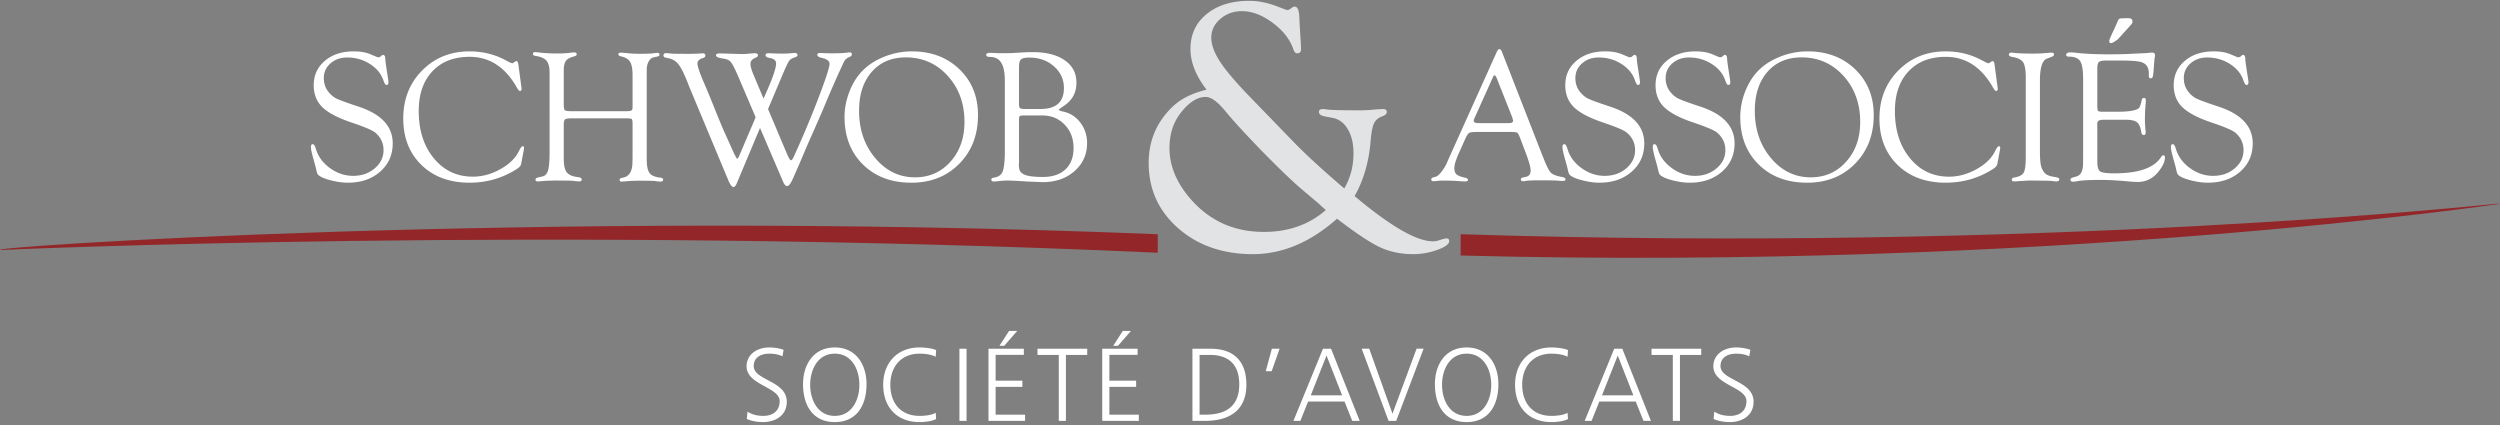 <svg width="400" height="68" fill="none" xmlns="http://www.w3.org/2000/svg"><rect width="100%" height="100%" fill="#808080" stroke="none"/><path d="M119.601 65.864c.678.43 1.472.677 2.547.677 1.423 0 2.596-.727 2.596-2.363 0-2.266-5.292-2.547-5.292-5.573 0-1.853 1.621-3.011 3.655-3.011.563 0 1.472.083 2.267.38l-.183 1.043c-.512-.283-1.322-.432-2.101-.432-1.19 0-2.496.497-2.496 1.985 0 2.316 5.292 2.332 5.292 5.706 0 2.333-2.001 3.259-3.787 3.259-1.125 0-2.002-.233-2.613-.497l.115-1.174zm10.028-4.299c0 2.446 1.224 4.976 3.936 4.976 2.713 0 3.936-2.53 3.936-4.976 0-2.45-1.223-4.979-3.936-4.979-2.712 0-3.936 2.53-3.936 4.979zm3.936-5.971c3.473 0 5.111 2.844 5.077 5.971-.033 3.539-1.753 5.97-5.077 5.97-3.325 0-5.044-2.431-5.078-5.97-.032-3.127 1.604-5.971 5.078-5.971zm16.148 1.488c-.728-.38-1.769-.496-2.579-.496-2.995 0-4.681 2.116-4.681 4.979 0 2.91 1.637 4.977 4.681 4.977.76 0 1.918-.099 2.579-.497l.066.994c-.628.38-1.919.496-2.645.496-3.64 0-5.823-2.398-5.823-5.97 0-3.506 2.25-5.972 5.823-5.972.678 0 2.05.117 2.645.432l-.066 1.057zm4.934-1.289h-1.14v11.544h1.14V55.793zm6.801-2.846h1.305l-2.082 2.382h-.762l1.539-2.382zm-3.292 2.846h5.657v.99h-4.515v4.12h4.282v.992h-4.282v4.45h4.714v.992h-5.856V55.793zm11.251.992H166v-.992h7.956v.992h-3.409v10.551h-1.14V56.785zm10.242-3.838h1.306l-2.083 2.382h-.761l1.538-2.382zm-3.291 2.846h5.657v.99H177.5v4.12h4.282v.992H177.5v4.45h4.714v.992h-5.856V55.793zm15.571 10.551h.942c3.275 0 5.409-1.323 5.409-4.862 0-3.524-2.101-4.697-4.68-4.697h-1.671v9.559zm-1.14-10.55h2.859c4.135 0 5.772 2.38 5.772 5.753 0 4.186-2.794 5.79-6.614 5.79h-2.017V55.792zm12.707-.001h1.24l-1.273 3.604h-.943l.976-3.604zm8.744 1.09l-2.513 6.368h5.011l-2.498-6.368zm-.561-1.09h1.289l4.58 11.544h-1.19l-1.239-3.094h-5.822l-1.241 3.094h-1.106l4.729-11.544zm11.714 11.544h-1.225l-4.299-11.545h1.207l3.721 10.403 3.856-10.403h1.123l-4.383 11.545zm7.333-5.772c0 2.446 1.224 4.976 3.937 4.976 2.711 0 3.935-2.53 3.935-4.976 0-2.45-1.224-4.979-3.935-4.979-2.713 0-3.937 2.53-3.937 4.979zm3.937-5.971c3.471 0 5.11 2.844 5.078 5.971-.034 3.539-1.756 5.97-5.078 5.97-3.326 0-5.045-2.431-5.077-5.97-.035-3.127 1.604-5.971 5.077-5.971zm16.146 1.488c-.728-.38-1.769-.496-2.577-.496-2.996 0-4.682 2.116-4.682 4.979 0 2.91 1.639 4.977 4.682 4.977.76 0 1.917-.099 2.577-.497l.068.994c-.629.38-1.918.496-2.645.496-3.641 0-5.822-2.398-5.822-5.97 0-3.506 2.247-5.972 5.822-5.972.677 0 2.048.117 2.645.432l-.068 1.057zm8.028-.199l-2.514 6.368h5.012l-2.498-6.368zm-.56-1.09h1.289l4.58 11.544h-1.19l-1.241-3.094h-5.821l-1.24 3.094h-1.107l4.73-11.544zm9.373.992h-3.407v-.992h7.955v.992h-3.406v10.551h-1.142V56.785zm6.636 9.079c.678.43 1.473.677 2.548.677 1.421 0 2.596-.727 2.596-2.363 0-2.266-5.293-2.547-5.293-5.573 0-1.853 1.622-3.011 3.656-3.011.562 0 1.472.083 2.265.38l-.181 1.043c-.512-.283-1.322-.432-2.101-.432-1.19 0-2.497.497-2.497 1.985 0 2.316 5.293 2.332 5.293 5.706 0 2.333-2.002 3.259-3.787 3.259-1.126 0-2.002-.233-2.615-.497l.116-1.174zM338.832 6.31c-.54.394-.894.59-1.063.59-.19 0-.286-.103-.286-.308 0-.15.054-.34.165-.576l.308-.68c.297-.63.484-1.038.564-1.225l.342-.783c.088-.207.207-.327.359-.362.154-.033.611-.051 1.377-.051.405 0 .604.193.604.576 0 .127-.069.27-.205.428l-.233.266-1.932 2.126zm-3.261 4.627v5.979c0 .454.043.73.125.825.086.094.339.14.763.14h2.283c1.037 0 1.856-.06 2.46-.176.533-.11.882-.253 1.038-.43.158-.178.3-.593.43-1.246.052-.248.177-.364.377-.355.193.01.289.143.289.398 0 .07-.006.178-.015.325a28.808 28.808 0 00-.134 2.617c0 .602.031 1.197.09 1.789.021.197.029.34.029.428 0 .247-.095.37-.288.37-.211 0-.339-.108-.377-.325l-.089-.416c-.119-.662-.356-1.11-.71-1.348-.356-.237-.955-.356-1.805-.356h-3.268c-.482 0-.806.049-.968.148-.165.099-.244.298-.244.594l.014.49v5.463c0 .841.152 1.366.451 1.574.301.206 1.065.311 2.287.311 3.878 0 6.369-.874 7.473-2.623.111-.168.224-.257.333-.267.184-.009.274.119.274.384 0 .64-.361 1.403-1.081 2.289-.87 1.063-1.966 1.595-3.29 1.595-.289 0-.672-.02-1.155-.06-1.888-.177-3.451-.266-4.682-.266-1.732 0-2.953.06-3.661.178-.377.069-.632.104-.772.104-.315 0-.473-.107-.473-.32 0-.164.128-.28.383-.348l.564-.162c.713-.198 1.067-.891 1.067-2.079l.014-.965v-12.54c0-1.414-.154-2.367-.465-2.856-.312-.49-.916-.735-1.815-.735-.288 0-.431-.092-.431-.276 0-.271.224-.406.669-.406.246 0 .575.024.991.074 1.414.158 3.112.237 5.098.237 1.205 0 2.272-.02 3.201-.059l2.106-.105c.58-.018.938-.038 1.065-.058.268-.04.462-.059.593-.059.324 0 .488.143.488.427 0 .09-.015.202-.045.34-.029.14-.067.531-.119 1.182l-.059.871c-.051.57-.101.927-.151 1.07-.052.143-.161.22-.33.228-.193.011-.289-.138-.289-.444v-.384c0-.316-.059-.617-.177-.905-.187-.444-.567-.74-1.141-.889-.57-.147-1.62-.222-3.149-.222h-2.322c-.612 0-1.008.076-1.182.231-.178.154-.268.493-.268 1.019z" fill="#fff"/><path fill-rule="evenodd" clip-rule="evenodd" d="M241.762 21.111h-5.363c-.733 0-1.187.06-1.365.18-.178.118-.412.514-.71 1.187l-.973 2.183c-.436 1-.657 1.742-.657 2.227 0 .465.116.801.347 1.01.233.208.69.386 1.373.535.296.058.448.173.457.346.011.165-.127.247-.413.247-.107 0-.277-.006-.502-.017l-1.42-.084a34.585 34.585 0 00-1.641-.033c-.285 0-.508.006-.665.021a19.33 19.33 0 01-.825.082c-.268 0-.402-.091-.402-.274 0-.16.084-.269.253-.319l.55-.162c.195-.06.462-.3.798-.72.336-.419.611-.857.832-1.313l.427-.977 7.619-16.922c.128-.295.271-.444.427-.444.161 0 .291.143.402.43l6.371 16.325.327.8c.463 1.199.849 1.944 1.155 2.235.306.29.929.522 1.867.689.305.058.454.18.445.362-.012.164-.147.246-.415.246-.089 0-.276-.01-.564-.029-.514-.05-1.426-.074-2.741-.074-1.371 0-2.233.029-2.576.088-.209.04-.364.06-.461.06-.259 0-.386-.103-.386-.305 0-.153.124-.255.371-.304l.46-.103c.493-.1.739-.437.739-1.01 0-.524-.299-1.569-.903-3.133l-.742-1.96c-.208-.544-.368-.858-.486-.943-.119-.084-.455-.127-1.01-.127zm.178-2.385l-2.324-5.868-.119-.311c-.12-.315-.249-.48-.386-.488-.068-.011-.149.083-.238.28l-2.889 6.418c-.128.276-.193.459-.193.547 0 .257.227.386.68.386l.401.015h4.474c.497 0 .743-.124.743-.37a1.3 1.3 0 00-.074-.343l-.075-.266zM145.899 8.22c3.094 0 5.63.956 7.61 2.865 1.981 1.91 2.971 4.357 2.971 7.338 0 3.159-.997 5.75-2.993 7.773-1.995 2.025-4.549 3.036-7.661 3.036-3.191 0-5.772-.967-7.742-2.902-1.972-1.934-2.957-4.471-2.957-7.612 0-1.362.259-2.712.778-4.05.519-1.336 1.217-2.455 2.097-3.353.929-.947 2.104-1.7 3.527-2.258a11.874 11.874 0 014.37-.838zm-.956.963c-2.294 0-4.115.773-5.465 2.316-1.35 1.544-2.025 3.622-2.025 6.235 0 2.99.863 5.51 2.589 7.562 1.725 2.05 3.843 3.077 6.356 3.077 2.292 0 4.186-.836 5.679-2.507 1.493-1.672 2.24-3.791 2.24-6.356 0-2.948-.894-5.407-2.685-7.376-1.789-1.967-4.02-2.95-6.689-2.95z" fill="#fff"/><path d="M59.264 8.679c-.73-.306-1.625-.46-2.681-.46-1.878 0-3.411.506-4.602 1.512-1.19 1.006-1.785 2.31-1.785 3.908 0 1.433.457 2.597 1.369 3.495.912.899 2.464 1.718 4.654 2.459 2.121.711 3.404 1.26 3.848 1.646.868.752 1.301 1.677 1.301 2.774 0 1.146-.47 2.121-1.41 2.922-.941.8-2.092 1.201-3.451 1.201-1.34 0-2.581-.416-3.725-1.248-1.141-.833-1.89-1.864-2.245-3.092-.141-.474-.303-.718-.483-.728-.203-.01-.303.133-.303.43 0 .375.13 1.008.386 1.897.227.82.35 1.27.37 1.349.12.553.208.895.267 1.029.06.134.178.26.356.378.424.286 1.093.538 2.006.756.914.216 1.752.325 2.513.325 2.104 0 3.828-.587 5.172-1.762 1.342-1.173 2.014-2.684 2.014-4.53 0-2.726-1.824-4.685-5.474-5.88-1.874-.622-3.052-1.052-3.53-1.29-.479-.238-.921-.613-1.324-1.127-.463-.604-.696-1.321-.696-2.151 0-.94.357-1.724 1.07-2.352.715-.628 1.604-.941 2.668-.941 1.34 0 2.553.347 3.64 1.04 1.09.694 1.81 1.576 2.166 2.646.16.476.322.715.483.715.21 0 .316-.154.316-.46 0-.078-.024-.282-.074-.609l-.237-1.525c-.128-.83-.193-1.33-.193-1.497 0-.494-.123-.736-.37-.725-.079 0-.134.02-.162.06l-.209.176a.558.558 0 01-.355.149.65.65 0 01-.267-.06l-1.023-.43zm24.152 5.216l-.474-3.556c-.05-.375-.154-.564-.312-.564-.08 0-.227.08-.445.239-.1.077-.174.117-.222.117l-.253-.088-.237-.104-.591-.311c-1.75-.938-3.667-1.408-5.751-1.408-3.042 0-5.57 1.02-7.586 3.059-2.016 2.037-3.022 4.597-3.022 7.677 0 3.08.973 5.564 2.919 7.449 1.946 1.885 4.51 2.827 7.69 2.827 2.746 0 5.262-.725 7.543-2.178.425-.277.657-.543.697-.8l.06-.269.34-1.817.059-.326.015-.165c0-.199-.08-.293-.237-.282-.138.009-.336.278-.593.802-.553 1.13-1.547 2.09-2.981 2.884-1.434.792-2.893 1.187-4.377 1.187-2.54 0-4.62-.977-6.236-2.935-1.617-1.958-2.424-4.48-2.424-7.57 0-2.68.726-4.797 2.18-6.346 1.453-1.55 3.44-2.323 5.962-2.323 3.165 0 5.672 1.616 7.52 4.848.237.423.415.631.534.62a.276.276 0 00.222-.147l.044-.15-.044-.37zm8.044 3.897h8.743c.434 0 .711-.04.83-.118.118-.08.178-.259.178-.535v-5.072c0-1.02-.131-1.744-.393-2.17-.263-.426-.743-.718-1.445-.878-.297-.058-.44-.172-.43-.346.01-.163.133-.245.37-.245.209 0 .543.024 1.008.073.652.07 1.344.105 2.075.105 1.057 0 1.797-.03 2.223-.09.266-.04.45-.06.549-.06.235 0 .354.096.354.29 0 .152-.119.253-.354.304l-.608.133c-.306.06-.563.28-.771.66-.207.38-.312.818-.312 1.31v14.33c0 1.058.149 1.788.446 2.194.296.405.863.652 1.704.74.305.04.463.135.473.29.021.231-.118.347-.415.347-.197 0-.453-.024-.77-.073-.237-.041-.731-.06-1.482-.06l-1.096-.015-1.113.03c-.176 0-.413.015-.71.045-.612.048-.953.073-1.023.073-.246.01-.366-.085-.356-.289.011-.173.178-.284.504-.333 1.038-.178 1.556-1.024 1.556-2.537l.016-.58V19.87c0-.465-.044-.738-.134-.817-.088-.079-.385-.118-.89-.118H91.46c-.564 0-.914.056-1.052.17-.138.113-.208.403-.208.867v5.439c0 1.028.162 1.748.49 2.163.326.415.933.67 1.822.77.365.039.553.165.563.376.01.204-.133.306-.43.306-.128 0-.37-.023-.726-.067-.267-.045-.859-.068-1.778-.068l-1.246-.012-.977.031c-.246 0-.558.017-.933.05-.514.045-.826.066-.934.066-.248 0-.37-.091-.37-.275 0-.174.129-.289.385-.348l.74-.178c.436-.099.732-.424.89-.98.158-.554.237-1.526.237-2.91V11.59c0-.86-.163-1.485-.49-1.872-.325-.386-.908-.643-1.748-.772-.285-.038-.43-.144-.43-.318 0-.203.13-.299.386-.29.187.01.484.04.89.09.77.088 1.673.132 2.71.132.703 0 1.36-.04 1.972-.117.267-.04.474-.06.622-.06.287 0 .43.101.43.303 0 .155-.134.266-.4.333-.663.169-1.107.41-1.333.722-.228.312-.342.835-.342 1.57v5.308c0 .564.056.901.17 1.01.114.108.477.163 1.09.163zm34.397 6.684l-2.97-7.031 2.429-5.74c.455-1.07.769-1.721.941-1.958.173-.238.447-.415.823-.534.346-.097.52-.228.52-.392 0-.233-.149-.348-.444-.348a6.12 6.12 0 00-.607.045c-.334.038-.816.058-1.447.058a27.58 27.58 0 01-1.522-.036l-.053-.003a20.058 20.058 0 00-.523-.022c-.345 0-.517.098-.517.292 0 .233.237.392.712.479.65.12.977.407.977.864 0 .763-.569 2.412-1.707 4.95-.07.148-.169.376-.3.683l-1.565-3.716c-.356-.843-.534-1.452-.534-1.83 0-.434.239-.752.713-.951.325-.125.489-.266.489-.421 0-.233-.174-.35-.521-.35-.099 0-.312.015-.638.046-.564.06-1.055.088-1.47.088l-2.881-.088-.579-.015c-.406 0-.615.097-.625.292-.02.252.377.431 1.185.538.534.07.925.248 1.171.535.248.287.604.955 1.067 2.005l2.55 5.973c.039.099.162.395.369.89l-2.543 5.963-.075.178c-.138.316-.241.474-.31.474-.059 0-.143-.108-.251-.327l-.178-.31a23.86 23.86 0 01-.325-.714l-1.446-3.206a140.09 140.09 0 01-1.505-3.652c-.728-1.81-1.26-3.094-1.594-3.846-.719-1.653-1.078-2.721-1.078-3.206 0-.395.312-.683.933-.86.218-.07.326-.194.326-.38 0-.24-.133-.363-.4-.363-.11 0-.417.02-.921.06l-1.249.03-1.825-.015c-.605 0-1.099-.024-1.486-.075a3.532 3.532 0 00-.37-.028c-.298 0-.446.115-.446.348 0 .194.103.314.31.363l.608.132a2.59 2.59 0 011.519.994c.4.525.867 1.46 1.4 2.804l.386.977 6.119 14.652c.313.762.597 1.148.851 1.157.186.009.367-.198.543-.622l3.709-8.837 3.685 8.585c.206.474.415.711.631.711.254 0 .508-.272.762-.816l.223-.444.326-.757.711-1.616 1.186-2.803 1.777-4.018c.386-.87.944-2.18 1.675-3.93a172.217 172.217 0 011.571-3.59l.814-1.763c.198-.436.499-.732.905-.89.286-.117.429-.262.429-.435 0-.215-.108-.321-.327-.321-.129 0-.361.023-.698.067-.445.055-1.119.08-2.02.08a27.52 27.52 0 01-1.784-.044 4.514 4.514 0 00-.267-.013c-.287 0-.43.102-.43.304 0 .214.231.374.696.48.839.178 1.259.5 1.259.967 0 .524-.56 2.254-1.676 5.193a157.572 157.572 0 01-3.627 8.729c-.187.395-.308.669-.368.816-.197.456-.36.684-.488.684-.147 0-.384-.39-.71-1.17z" fill="#fff"/><path fill-rule="evenodd" clip-rule="evenodd" d="M160.774 12.924V24.38c0 1.05-.073 1.93-.222 2.642-.158.81-.657 1.276-1.496 1.394-.296.04-.445.14-.445.304 0 .212.138.32.415.32.197 0 .533-.03 1.008-.09.327-.04.722-.06 1.185-.06.464 0 1.092.025 1.882.075l1.201.075 1.378.057 1.14.046c2.066 0 3.767-.59 5.106-1.77 1.338-1.18 2.007-2.677 2.007-4.492 0-1.214-.35-2.29-1.052-3.229-.701-.936-1.595-1.529-2.682-1.775-.504-.108-.761-.213-.77-.312-.01-.06.059-.132.208-.222l.637-.445c1.304-.87 1.955-2.092 1.955-3.664 0-1.523-.625-2.721-1.875-3.59-1.249-.872-2.966-1.306-5.149-1.306-.463 0-.959.015-1.482.044l-1.66.103c-.394.02-.958.03-1.689.03-.523 0-.933-.01-1.23-.03a33.32 33.32 0 00-.755-.029c-.395 0-.593.111-.593.333 0 .213.202.32.608.32.809 0 1.408.31 1.792.927.386.618.578 1.58.578 2.886zm5.728 4.513h-2.45c-.446 0-.726-.044-.84-.132-.114-.09-.17-.307-.17-.654v-5.94c0-.614.108-1.016.327-1.21.217-.193.667-.288 1.35-.288 1.555 0 2.862.47 3.922 1.407 1.058.94 1.587 2.095 1.587 3.468 0 2.233-1.242 3.349-3.726 3.349zm-3.318 1.134c.092-.064.319-.096.675-.096h2.923c1.435 0 2.625.493 3.571 1.48.945.986 1.417 2.228 1.417 3.727 0 1.46-.431 2.598-1.291 3.411-.86.814-2.069 1.221-3.623 1.221-1.207 0-2.101-.091-2.678-.274-.579-.182-.938-.486-1.077-.91l-.089-.576.03-.681v-6.837c0-.246.047-.401.142-.465z" fill="#fff"/><path d="M259.512 8.679c-.731-.306-1.625-.46-2.682-.46-1.875 0-3.411.506-4.601 1.512-1.192 1.006-1.785 2.31-1.785 3.908 0 1.433.458 2.597 1.368 3.495.912.899 2.465 1.718 4.657 2.459 2.119.711 3.402 1.26 3.844 1.646.87.752 1.303 1.677 1.303 2.774 0 1.146-.468 2.121-1.409 2.922-.941.8-2.094 1.201-3.454 1.201-1.339 0-2.58-.416-3.723-1.248-1.143-.833-1.891-1.864-2.245-3.092-.142-.474-.303-.718-.484-.728-.202-.01-.302.133-.302.43 0 .375.127 1.008.386 1.897l.371 1.349c.118.553.208.895.267 1.029.06.134.175.26.353.378.424.286 1.096.538 2.01.756.912.216 1.749.325 2.513.325 2.102 0 3.826-.587 5.168-1.762 1.346-1.173 2.016-2.684 2.016-4.53 0-2.726-1.826-4.685-5.474-5.88-1.875-.622-3.053-1.052-3.532-1.29-.477-.238-.919-.613-1.324-1.127-.462-.604-.694-1.321-.694-2.151 0-.94.357-1.724 1.071-2.352.713-.628 1.601-.941 2.667-.941 1.339 0 2.554.347 3.641 1.04 1.09.694 1.81 1.576 2.164 2.646.16.476.321.715.484.715.211 0 .317-.154.317-.46a6.84 6.84 0 00-.074-.609l-.237-1.525c-.131-.83-.193-1.33-.193-1.497 0-.494-.125-.736-.371-.725-.081 0-.134.02-.164.06l-.207.176a.563.563 0 01-.357.149.646.646 0 01-.263-.06l-1.025-.43zm11.763-.459c1.057 0 1.954.153 2.685.459l1.021.43c.089.04.178.06.266.06.119 0 .239-.05.358-.15l.206-.176c.031-.04.084-.06.165-.06.246-.01.367.232.367.726 0 .167.066.667.194 1.497l.237 1.525c.05.327.074.53.074.608 0 .307-.106.46-.318.46-.159 0-.32-.238-.483-.714-.354-1.07-1.075-1.951-2.162-2.646-1.09-.693-2.304-1.04-3.644-1.04-1.062 0-1.95.313-2.666.94-.711.629-1.072 1.413-1.072 2.353 0 .83.233 1.547.698 2.15.404.515.847.89 1.324 1.127.479.239 1.654.67 3.528 1.29 3.652 1.196 5.478 3.155 5.478 5.881 0 1.845-.674 3.357-2.016 4.53-1.345 1.175-3.068 1.762-5.172 1.762-.76 0-1.597-.11-2.513-.325-.913-.218-1.582-.47-2.006-.756-.178-.118-.297-.244-.356-.378s-.149-.476-.268-1.03a76.99 76.99 0 00-.371-1.348c-.255-.89-.383-1.522-.383-1.897 0-.297.101-.44.3-.43.181.01.345.254.483.728.358 1.228 1.105 2.259 2.249 3.092 1.143.831 2.383 1.248 3.723 1.248 1.36 0 2.509-.401 3.45-1.2.941-.802 1.41-1.776 1.41-2.923 0-1.097-.434-2.022-1.3-2.774-.445-.386-1.729-.935-3.848-1.646-2.192-.74-3.741-1.56-4.656-2.459-.911-.898-1.368-2.063-1.368-3.495 0-1.599.596-2.902 1.788-3.908 1.19-1.006 2.722-1.511 4.598-1.511z" fill="#fff"/><path fill-rule="evenodd" clip-rule="evenodd" d="M296.825 11.085c-1.981-1.91-4.516-2.866-7.61-2.866-1.491 0-2.949.28-4.371.838-1.422.558-2.598 1.31-3.526 2.258-.881.898-1.578 2.017-2.097 3.353a11.097 11.097 0 00-.778 4.05c0 3.14.985 5.678 2.957 7.612 1.968 1.935 4.551 2.902 7.741 2.902 3.111 0 5.665-1.011 7.663-3.036 1.996-2.024 2.993-4.614 2.993-7.773 0-2.981-.993-5.427-2.972-7.338zm-14.033.413c1.352-1.542 3.171-2.315 5.467-2.315 2.669 0 4.899.984 6.689 2.95 1.79 1.97 2.684 4.43 2.684 7.377 0 2.564-.745 4.684-2.239 6.356-1.493 1.67-3.387 2.507-5.679 2.507-2.512 0-4.632-1.026-6.358-3.077-1.724-2.052-2.586-4.573-2.586-7.562 0-2.613.675-4.691 2.022-6.236z" fill="#fff"/><path d="M319.13 10.34l.474 3.555.046.37-.046.15a.277.277 0 01-.222.147c-.118.011-.296-.197-.535-.62-1.848-3.232-4.355-4.848-7.52-4.848-2.521 0-4.508.774-5.962 2.323-1.452 1.55-2.179 3.665-2.179 6.347 0 3.089.807 5.61 2.425 7.569 1.616 1.958 3.694 2.935 6.236 2.935 1.485 0 2.943-.395 4.376-1.187 1.434-.793 2.427-1.754 2.982-2.884.258-.524.454-.793.592-.802.158-.011.239.083.239.282l-.015.165-.059.326-.342 1.817-.06.27c-.041.256-.272.522-.698.799-2.28 1.453-4.794 2.178-7.541 2.178-3.18 0-5.745-.942-7.689-2.827-1.949-1.885-2.922-4.37-2.922-7.45s1.009-5.64 3.025-7.676c2.013-2.039 4.542-3.059 7.586-3.059 2.084 0 3.999.47 5.749 1.408l.593.311.234.104.253.088c.051 0 .126-.04.223-.117.217-.158.365-.239.445-.239.157 0 .262.189.312.564zm7.257 13.71V12.94c0-2.088.368-3.27 1.099-3.549l.769-.296c.257-.087.385-.218.385-.393 0-.184-.133-.275-.4-.275-.059 0-.181.006-.368.017l-.996.082a30.15 30.15 0 01-1.882.049c-1.193 0-2.152-.043-2.874-.131a2.506 2.506 0 00-.266-.017c-.298 0-.44.107-.429.32.009.173.167.29.473.348.919.147 1.52.434 1.801.86.28.426.423 1.251.423 2.48v12.702c0 1.258-.11 2.081-.327 2.472-.217.39-.701.65-1.452.778-.305.05-.461.16-.461.333 0 .204.134.306.402.306.187 0 .424-.015.713-.046l1.745-.103 2.15.032c.741 0 1.264.023 1.57.067.229.032.416.05.564.05.305 0 .46-.117.46-.35 0-.173-.249-.295-.741-.363-.624-.088-1.081-.237-1.373-.445-.29-.207-.534-.564-.733-1.07-.166-.445-.252-1.361-.252-2.748zm30.479-15.371c-.732-.306-1.629-.46-2.685-.46-1.876 0-3.408.506-4.599 1.512-1.192 1.006-1.787 2.31-1.787 3.908 0 1.433.457 2.597 1.368 3.495.915.899 2.464 1.718 4.656 2.459 2.119.711 3.402 1.26 3.848 1.646.866.752 1.299 1.677 1.299 2.774 0 1.146-.468 2.121-1.409 2.922-.941.8-2.09 1.201-3.451 1.201-1.339 0-2.579-.416-3.723-1.248-1.143-.833-1.891-1.864-2.248-3.092-.138-.474-.302-.718-.483-.728-.2-.01-.3.133-.3.43 0 .375.128 1.008.383 1.897.228.82.353 1.27.371 1.349.119.553.208.895.268 1.029.059.134.178.26.355.378.425.286 1.093.538 2.007.756.915.216 1.753.325 2.513.325 2.104 0 3.826-.587 5.172-1.762 1.342-1.173 2.015-2.684 2.015-4.53 0-2.726-1.825-4.685-5.477-5.88-1.874-.622-3.049-1.052-3.528-1.29-.477-.238-.92-.613-1.324-1.127-.465-.604-.698-1.321-.698-2.151 0-.94.36-1.724 1.072-2.352.716-.628 1.604-.941 2.666-.941 1.339 0 2.554.347 3.644 1.04 1.087.694 1.808 1.576 2.162 2.646.162.476.324.715.483.715.212 0 .318-.154.318-.46a5.63 5.63 0 00-.075-.609l-.237-1.525c-.127-.83-.193-1.33-.193-1.497 0-.494-.121-.736-.368-.725-.08 0-.133.02-.164.06l-.207.176a.56.56 0 01-.357.149.649.649 0 01-.266-.06l-1.021-.43z" fill="#fff"/><path d="M212.13 33.601a33.02 33.02 0 01-1.187-1.07l-2.779-2.345c-1.563-1.35-3.624-3.334-6.181-5.949-2.557-2.615-4.57-4.811-6.035-6.587-1.198-1.427-2.209-2.142-3.036-2.142-1.288 0-2.566.781-3.834 2.343-1.308 1.58-1.961 3.527-1.961 5.839 0 2.833 1.119 5.54 3.355 8.124 3.065 3.528 6.979 5.291 11.74 5.291 3.951 0 7.258-1.167 9.918-3.504zm4.603-2.228c5.751 4.825 9.932 7.238 12.534 7.238.348 0 .716-.069 1.102-.203.464-.153.799-.241 1.013-.261.33-.018.492.125.492.428 0 .478-.632.948-1.897 1.404a11.354 11.354 0 01-3.892.685c-1.93 0-3.688-.365-5.27-1.097-1.583-.735-3.878-2.26-6.89-4.576-4.265 3.782-8.753 5.673-13.461 5.673-4.805 0-8.787-1.379-11.943-4.138-3.154-2.76-4.734-6.243-4.734-10.451 0-3.474 1.217-6.417 3.649-8.83 1.332-1.35 3.203-2.316 5.617-2.895-1.719-2.22-2.578-4.4-2.578-6.542 0-2.297.865-4.15 2.592-5.56 1.727-1.407 3.999-2.112 6.818-2.112 1.427 0 2.923.3 4.486.895l1.361.52.29.06c.155-.02.357-.125.608-.318.193-.154.357-.231.491-.231.523-.019.783.673.783 2.076l.087 1.587.144 2.278c.02.48.029.78.029.893 0 .425-.211.636-.636.636-.252 0-.454-.23-.609-.69-.538-1.57-1.642-2.97-3.308-4.204-1.665-1.234-3.297-1.853-4.895-1.853-1.349 0-2.504.415-3.466 1.245-.964.829-1.444 1.83-1.444 3.007 0 1.1.453 2.353 1.357 3.76.906 1.407 2.439 3.23 4.597 5.466l7.287 7.52c1.888 1.947 4.566 4.405 8.037 7.374.983-1.683 1.476-3.56 1.476-5.631 0-1.528-.3-2.805-.897-3.831-.599-1.025-1.411-1.634-2.432-1.827l-1.362-.262c-.58-.112-.858-.368-.84-.763.02-.263.235-.395.64-.395.156 0 .417.029.783.086.581.078 2.255.116 5.023.116.891 0 1.692-.038 2.408-.116a19.621 19.621 0 011.452-.086c.348 0 .532.152.552.451.018.303-.242.548-.782.736-.618.233-1.047.619-1.287 1.16-.244.543-.421 1.53-.537 2.96-.289 3.27-1.139 6.141-2.548 8.618z" fill="#E2E3E4"/><path fill-rule="evenodd" clip-rule="evenodd" d="M399.269 32.611H400s-72.564 10.747-166.296 8.27v-3.405c93.513 2.992 165.565-4.865 165.565-4.865zM.192 39.997c-4.908-.289 84.85-6.608 185.047-2.52v2.96C87.405 35.998.192 39.996.192 39.996z" fill="#922629"/></svg>